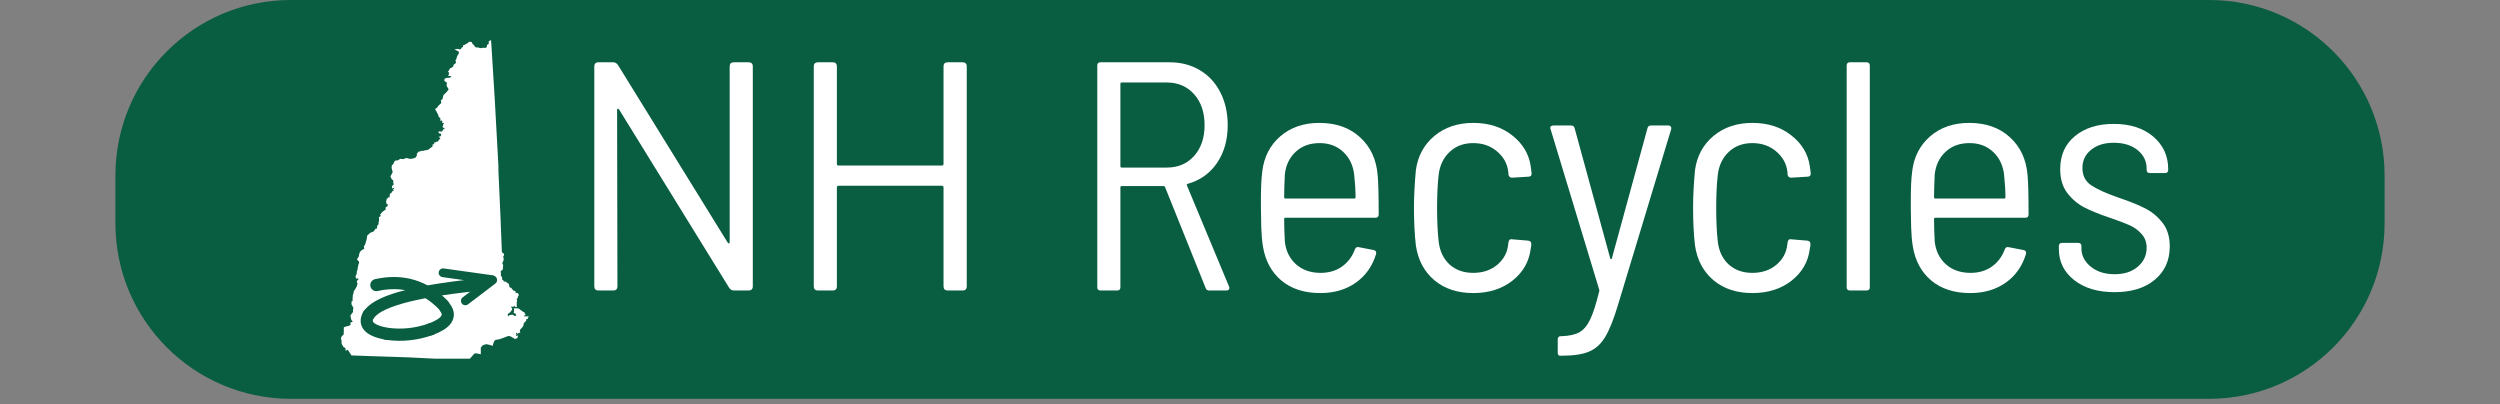 <svg xmlns="http://www.w3.org/2000/svg" xmlns:xlink="http://www.w3.org/1999/xlink" width="464" zoomAndPan="magnify" viewBox="0 0 348 56.25" height="75" preserveAspectRatio="xMidYMid meet" version="1.0"><rect x="0" y="0" width="348" height="56.25" fill="#808080" stroke="none"/><defs><g/><clipPath id="7d27ebfff9"><path d="M 16.066 0 L 331.992 0 L 331.992 55.512 L 16.066 55.512 Z M 16.066 0 " clip-rule="nonzero"/></clipPath><clipPath id="286712837a"><path d="M 40.488 0 L 307.512 0 C 321 0 331.934 10.934 331.934 24.426 L 331.934 31.086 C 331.934 44.574 321 55.512 307.512 55.512 L 40.488 55.512 C 27 55.512 16.066 44.574 16.066 31.086 L 16.066 24.426 C 16.066 10.934 27 0 40.488 0 Z M 40.488 0 " clip-rule="nonzero"/></clipPath><clipPath id="25688b1901"><path d="M 47.453 5.551 L 73.641 5.551 L 73.641 49.918 L 47.453 49.918 Z M 47.453 5.551 " clip-rule="nonzero"/></clipPath><clipPath id="e933ca27a5"><path d="M 41 34 L 64 34 L 64 55.512 L 41 55.512 Z M 41 34 " clip-rule="nonzero"/></clipPath><clipPath id="2cc883c36f"><path d="M 44 36 L 70 36 L 70 55.512 L 44 55.512 Z M 44 36 " clip-rule="nonzero"/></clipPath><clipPath id="d768a5084c"><path d="M 50 33 L 72 33 L 72 55.512 L 50 55.512 Z M 50 33 " clip-rule="nonzero"/></clipPath><clipPath id="49c9affe34"><path d="M 65.754 38.828 L 67.309 38.828 L 67.309 40.387 L 65.754 40.387 Z M 65.754 38.828 " clip-rule="nonzero"/></clipPath><clipPath id="990bd3e0b5"><path d="M 66.531 38.828 C 66.102 38.828 65.754 39.18 65.754 39.609 C 65.754 40.039 66.102 40.387 66.531 40.387 C 66.961 40.387 67.309 40.039 67.309 39.609 C 67.309 39.18 66.961 38.828 66.531 38.828 Z M 66.531 38.828 " clip-rule="nonzero"/></clipPath></defs><g clip-path="url(#7d27ebfff9)"><g clip-path="url(#286712837a)"><path fill="#095d40" d="M 16.066 0 L 331.992 0 L 331.992 55.512 L 16.066 55.512 Z M 16.066 0 " fill-opacity="1" fill-rule="nonzero"/></g></g><g fill="#ffffff" fill-opacity="1"><g transform="translate(78.462, 40.436)"><g><path d="M 4.859 0 C 4.461 0 4.266 -0.195 4.266 -0.594 L 4.266 -31.188 C 4.266 -31.57 4.461 -31.766 4.859 -31.766 L 6.906 -31.766 C 7.176 -31.766 7.398 -31.629 7.578 -31.359 L 22.828 -6.672 C 22.891 -6.578 22.953 -6.535 23.016 -6.547 C 23.078 -6.566 23.109 -6.641 23.109 -6.766 L 23.109 -31.188 C 23.109 -31.57 23.301 -31.766 23.688 -31.766 L 25.734 -31.766 C 26.129 -31.766 26.328 -31.57 26.328 -31.188 L 26.328 -0.594 C 26.328 -0.195 26.129 0 25.734 0 L 23.688 0 C 23.414 0 23.191 -0.133 23.016 -0.406 L 7.719 -25.188 C 7.656 -25.281 7.594 -25.316 7.531 -25.297 C 7.469 -25.285 7.438 -25.219 7.438 -25.094 L 7.484 -0.594 C 7.484 -0.195 7.289 0 6.906 0 Z M 4.859 0 "/></g></g></g><g fill="#ffffff" fill-opacity="1"><g transform="translate(109.01, 40.436)"><g><path d="M 22.328 -31.188 C 22.328 -31.57 22.523 -31.766 22.922 -31.766 L 24.969 -31.766 C 25.363 -31.766 25.562 -31.57 25.562 -31.188 L 25.562 -0.594 C 25.562 -0.195 25.363 0 24.969 0 L 22.922 0 C 22.523 0 22.328 -0.195 22.328 -0.594 L 22.328 -14.344 C 22.328 -14.5 22.254 -14.578 22.109 -14.578 L 7.719 -14.578 C 7.562 -14.578 7.484 -14.5 7.484 -14.344 L 7.484 -0.594 C 7.484 -0.195 7.289 0 6.906 0 L 4.859 0 C 4.461 0 4.266 -0.195 4.266 -0.594 L 4.266 -31.188 C 4.266 -31.57 4.461 -31.766 4.859 -31.766 L 6.906 -31.766 C 7.289 -31.766 7.484 -31.57 7.484 -31.188 L 7.484 -17.609 C 7.484 -17.461 7.562 -17.391 7.719 -17.391 L 22.109 -17.391 C 22.254 -17.391 22.328 -17.461 22.328 -17.609 Z M 22.328 -31.188 "/></g></g></g><g fill="#ffffff" fill-opacity="1"><g transform="translate(148.975, 40.436)"><g><path d="M 19.344 0 C 19.094 0 18.926 -0.117 18.844 -0.359 L 13.203 -14.391 C 13.172 -14.484 13.113 -14.531 13.031 -14.531 L 7.172 -14.531 C 7.047 -14.531 6.984 -14.469 6.984 -14.344 L 6.984 -0.453 C 6.984 -0.148 6.832 0 6.531 0 L 4.219 0 C 3.914 0 3.766 -0.148 3.766 -0.453 L 3.766 -31.312 C 3.766 -31.613 3.914 -31.766 4.219 -31.766 L 13.844 -31.766 C 15.414 -31.766 16.812 -31.398 18.031 -30.672 C 19.258 -29.953 20.211 -28.926 20.891 -27.594 C 21.578 -26.258 21.922 -24.734 21.922 -23.016 C 21.922 -20.953 21.422 -19.191 20.422 -17.734 C 19.422 -16.285 18.062 -15.32 16.344 -14.844 C 16.219 -14.781 16.188 -14.703 16.25 -14.609 L 22.109 -0.547 L 22.156 -0.359 C 22.156 -0.117 22.016 0 21.734 0 Z M 7.172 -28.953 C 7.047 -28.953 6.984 -28.895 6.984 -28.781 L 6.984 -17.297 C 6.984 -17.172 7.047 -17.109 7.172 -17.109 L 13.438 -17.109 C 15.008 -17.109 16.281 -17.648 17.25 -18.734 C 18.219 -19.828 18.703 -21.254 18.703 -23.016 C 18.703 -24.797 18.219 -26.227 17.25 -27.312 C 16.281 -28.406 15.008 -28.953 13.438 -28.953 Z M 7.172 -28.953 "/></g></g></g><g fill="#ffffff" fill-opacity="1"><g transform="translate(172.896, 40.436)"><g><path d="M 10.938 -2.453 C 12.082 -2.453 13.07 -2.742 13.906 -3.328 C 14.738 -3.922 15.336 -4.719 15.703 -5.719 C 15.797 -5.988 15.977 -6.094 16.25 -6.031 L 18.344 -5.625 C 18.488 -5.594 18.582 -5.523 18.625 -5.422 C 18.676 -5.316 18.688 -5.203 18.656 -5.078 C 18.145 -3.391 17.207 -2.062 15.844 -1.094 C 14.477 -0.125 12.828 0.359 10.891 0.359 C 8.68 0.359 6.879 -0.219 5.484 -1.375 C 4.098 -2.539 3.238 -4.125 2.906 -6.125 C 2.781 -6.883 2.703 -7.773 2.672 -8.797 C 2.641 -9.828 2.625 -10.68 2.625 -11.359 C 2.625 -12.047 2.625 -12.523 2.625 -12.797 C 2.625 -14.336 2.688 -15.594 2.812 -16.562 C 3.051 -18.594 3.891 -20.227 5.328 -21.469 C 6.766 -22.707 8.57 -23.328 10.75 -23.328 C 13.082 -23.328 14.973 -22.66 16.422 -21.328 C 17.879 -20.004 18.695 -18.25 18.875 -16.062 C 18.969 -15.07 19.016 -13.242 19.016 -10.578 C 19.016 -10.273 18.863 -10.125 18.562 -10.125 L 6.031 -10.125 C 5.914 -10.125 5.859 -10.062 5.859 -9.938 C 5.859 -9 5.891 -7.957 5.953 -6.812 C 6.098 -5.508 6.613 -4.457 7.5 -3.656 C 8.395 -2.852 9.539 -2.453 10.938 -2.453 Z M 10.797 -20.516 C 9.441 -20.516 8.332 -20.113 7.469 -19.312 C 6.602 -18.508 6.098 -17.457 5.953 -16.156 C 5.891 -14.883 5.859 -13.828 5.859 -12.984 C 5.859 -12.859 5.914 -12.797 6.031 -12.797 L 15.609 -12.797 C 15.734 -12.797 15.797 -12.859 15.797 -12.984 C 15.797 -13.859 15.734 -14.898 15.609 -16.109 C 15.461 -17.41 14.957 -18.469 14.094 -19.281 C 13.227 -20.102 12.129 -20.516 10.797 -20.516 Z M 10.797 -20.516 "/></g></g></g><g fill="#ffffff" fill-opacity="1"><g transform="translate(194.23, 40.436)"><g><path d="M 10.844 0.359 C 8.664 0.359 6.863 -0.234 5.438 -1.422 C 4.02 -2.617 3.16 -4.234 2.859 -6.266 C 2.68 -7.805 2.594 -9.562 2.594 -11.531 C 2.594 -13.07 2.68 -14.812 2.859 -16.75 C 3.129 -18.719 3.988 -20.305 5.438 -21.516 C 6.895 -22.723 8.695 -23.328 10.844 -23.328 C 13 -23.328 14.805 -22.75 16.266 -21.594 C 17.734 -20.445 18.594 -19.016 18.844 -17.297 L 18.969 -16.344 L 18.969 -16.25 C 18.969 -16.125 18.93 -16.023 18.859 -15.953 C 18.785 -15.879 18.688 -15.844 18.562 -15.844 L 16.25 -15.703 C 15.977 -15.703 15.812 -15.836 15.75 -16.109 C 15.75 -16.379 15.734 -16.562 15.703 -16.656 C 15.555 -17.719 15.035 -18.625 14.141 -19.375 C 13.242 -20.133 12.145 -20.516 10.844 -20.516 C 9.508 -20.516 8.41 -20.102 7.547 -19.281 C 6.691 -18.469 6.188 -17.41 6.031 -16.109 C 5.883 -14.805 5.812 -13.266 5.812 -11.484 C 5.812 -9.672 5.883 -8.113 6.031 -6.812 C 6.188 -5.477 6.691 -4.414 7.547 -3.625 C 8.41 -2.844 9.508 -2.453 10.844 -2.453 C 12.176 -2.453 13.289 -2.828 14.188 -3.578 C 15.082 -4.336 15.586 -5.266 15.703 -6.359 L 15.75 -6.719 C 15.812 -7.051 15.977 -7.188 16.25 -7.125 L 18.516 -6.938 C 18.785 -6.883 18.922 -6.75 18.922 -6.531 L 18.922 -6.359 C 18.922 -6.234 18.895 -6.051 18.844 -5.812 C 18.625 -4.02 17.781 -2.539 16.312 -1.375 C 14.844 -0.219 13.02 0.359 10.844 0.359 Z M 10.844 0.359 "/></g></g></g><g fill="#ffffff" fill-opacity="1"><g transform="translate(214.837, 40.436)"><g><path d="M 2.312 9.078 C 2.102 9.078 2 8.926 2 8.625 L 2 6.812 C 2 6.508 2.148 6.359 2.453 6.359 L 2.547 6.359 C 3.598 6.328 4.422 6.145 5.016 5.812 C 5.609 5.477 6.109 4.883 6.516 4.031 C 6.922 3.188 7.336 1.891 7.766 0.141 C 7.797 0.109 7.801 0.055 7.781 -0.016 C 7.77 -0.098 7.766 -0.141 7.766 -0.141 L 1 -22.469 L 0.953 -22.609 C 0.953 -22.848 1.102 -22.969 1.406 -22.969 L 3.859 -22.969 C 4.129 -22.969 4.297 -22.832 4.359 -22.562 L 9.312 -4.453 C 9.332 -4.391 9.363 -4.359 9.406 -4.359 C 9.457 -4.359 9.5 -4.391 9.531 -4.453 L 14.484 -22.562 C 14.547 -22.832 14.711 -22.969 14.984 -22.969 L 17.391 -22.969 C 17.535 -22.969 17.645 -22.922 17.719 -22.828 C 17.801 -22.734 17.828 -22.613 17.797 -22.469 L 10.391 2 C 9.785 4.02 9.188 5.516 8.594 6.484 C 8.008 7.453 7.27 8.125 6.375 8.5 C 5.477 8.883 4.219 9.078 2.594 9.078 Z M 2.312 9.078 "/></g></g></g><g fill="#ffffff" fill-opacity="1"><g transform="translate(233.084, 40.436)"><g><path d="M 10.844 0.359 C 8.664 0.359 6.863 -0.234 5.438 -1.422 C 4.02 -2.617 3.16 -4.234 2.859 -6.266 C 2.68 -7.805 2.594 -9.562 2.594 -11.531 C 2.594 -13.07 2.68 -14.812 2.859 -16.75 C 3.129 -18.719 3.988 -20.305 5.438 -21.516 C 6.895 -22.723 8.695 -23.328 10.844 -23.328 C 13 -23.328 14.805 -22.75 16.266 -21.594 C 17.734 -20.445 18.594 -19.016 18.844 -17.297 L 18.969 -16.344 L 18.969 -16.25 C 18.969 -16.125 18.93 -16.023 18.859 -15.953 C 18.785 -15.879 18.688 -15.844 18.562 -15.844 L 16.25 -15.703 C 15.977 -15.703 15.812 -15.836 15.75 -16.109 C 15.75 -16.379 15.734 -16.562 15.703 -16.656 C 15.555 -17.719 15.035 -18.625 14.141 -19.375 C 13.242 -20.133 12.145 -20.516 10.844 -20.516 C 9.508 -20.516 8.41 -20.102 7.547 -19.281 C 6.691 -18.469 6.188 -17.41 6.031 -16.109 C 5.883 -14.805 5.812 -13.266 5.812 -11.484 C 5.812 -9.672 5.883 -8.113 6.031 -6.812 C 6.188 -5.477 6.691 -4.414 7.547 -3.625 C 8.41 -2.844 9.508 -2.453 10.844 -2.453 C 12.176 -2.453 13.289 -2.828 14.188 -3.578 C 15.082 -4.336 15.586 -5.266 15.703 -6.359 L 15.75 -6.719 C 15.812 -7.051 15.977 -7.188 16.25 -7.125 L 18.516 -6.938 C 18.785 -6.883 18.922 -6.75 18.922 -6.531 L 18.922 -6.359 C 18.922 -6.234 18.895 -6.051 18.844 -5.812 C 18.625 -4.02 17.781 -2.539 16.312 -1.375 C 14.844 -0.219 13.02 0.359 10.844 0.359 Z M 10.844 0.359 "/></g></g></g><g fill="#ffffff" fill-opacity="1"><g transform="translate(254.01, 40.436)"><g><path d="M 3.5 0 C 3.195 0 3.047 -0.148 3.047 -0.453 L 3.047 -31.312 C 3.047 -31.613 3.195 -31.766 3.5 -31.766 L 5.812 -31.766 C 6.113 -31.766 6.266 -31.613 6.266 -31.312 L 6.266 -0.453 C 6.266 -0.148 6.113 0 5.812 0 Z M 3.5 0 "/></g></g></g><g fill="#ffffff" fill-opacity="1"><g transform="translate(263.36, 40.436)"><g><path d="M 10.938 -2.453 C 12.082 -2.453 13.07 -2.742 13.906 -3.328 C 14.738 -3.922 15.336 -4.719 15.703 -5.719 C 15.797 -5.988 15.977 -6.094 16.25 -6.031 L 18.344 -5.625 C 18.488 -5.594 18.582 -5.523 18.625 -5.422 C 18.676 -5.316 18.688 -5.203 18.656 -5.078 C 18.145 -3.391 17.207 -2.062 15.844 -1.094 C 14.477 -0.125 12.828 0.359 10.891 0.359 C 8.68 0.359 6.879 -0.219 5.484 -1.375 C 4.098 -2.539 3.238 -4.125 2.906 -6.125 C 2.781 -6.883 2.703 -7.773 2.672 -8.797 C 2.641 -9.828 2.625 -10.68 2.625 -11.359 C 2.625 -12.047 2.625 -12.523 2.625 -12.797 C 2.625 -14.336 2.688 -15.594 2.812 -16.562 C 3.051 -18.594 3.891 -20.227 5.328 -21.469 C 6.766 -22.707 8.57 -23.328 10.75 -23.328 C 13.082 -23.328 14.973 -22.66 16.422 -21.328 C 17.879 -20.004 18.695 -18.25 18.875 -16.062 C 18.969 -15.07 19.016 -13.242 19.016 -10.578 C 19.016 -10.273 18.863 -10.125 18.562 -10.125 L 6.031 -10.125 C 5.914 -10.125 5.859 -10.062 5.859 -9.938 C 5.859 -9 5.891 -7.957 5.953 -6.812 C 6.098 -5.508 6.613 -4.457 7.5 -3.656 C 8.395 -2.852 9.539 -2.453 10.938 -2.453 Z M 10.797 -20.516 C 9.441 -20.516 8.332 -20.113 7.469 -19.312 C 6.602 -18.508 6.098 -17.457 5.953 -16.156 C 5.891 -14.883 5.859 -13.828 5.859 -12.984 C 5.859 -12.859 5.914 -12.797 6.031 -12.797 L 15.609 -12.797 C 15.734 -12.797 15.797 -12.859 15.797 -12.984 C 15.797 -13.859 15.734 -14.898 15.609 -16.109 C 15.461 -17.41 14.957 -18.469 14.094 -19.281 C 13.227 -20.102 12.129 -20.516 10.797 -20.516 Z M 10.797 -20.516 "/></g></g></g><g fill="#ffffff" fill-opacity="1"><g transform="translate(284.422, 40.436)"><g><path d="M 9.938 0.234 C 7.613 0.234 5.738 -0.32 4.312 -1.438 C 2.883 -2.562 2.172 -4.004 2.172 -5.766 L 2.172 -6.172 C 2.172 -6.473 2.32 -6.625 2.625 -6.625 L 4.859 -6.625 C 5.16 -6.625 5.312 -6.473 5.312 -6.172 L 5.312 -5.859 C 5.312 -4.891 5.738 -4.047 6.594 -3.328 C 7.457 -2.617 8.57 -2.266 9.938 -2.266 C 11.27 -2.266 12.344 -2.613 13.156 -3.312 C 13.977 -4.008 14.391 -4.891 14.391 -5.953 C 14.391 -6.703 14.16 -7.332 13.703 -7.844 C 13.254 -8.363 12.695 -8.773 12.031 -9.078 C 11.363 -9.379 10.441 -9.727 9.266 -10.125 C 7.836 -10.602 6.656 -11.082 5.719 -11.562 C 4.781 -12.051 3.984 -12.727 3.328 -13.594 C 2.68 -14.457 2.359 -15.555 2.359 -16.891 C 2.359 -18.828 3.039 -20.359 4.406 -21.484 C 5.77 -22.617 7.566 -23.188 9.797 -23.188 C 12.098 -23.188 13.938 -22.598 15.312 -21.422 C 16.695 -20.242 17.391 -18.734 17.391 -16.891 L 17.391 -16.797 C 17.391 -16.492 17.238 -16.344 16.938 -16.344 L 14.844 -16.344 C 14.539 -16.344 14.391 -16.492 14.391 -16.797 L 14.391 -16.969 C 14.391 -18 13.973 -18.852 13.141 -19.531 C 12.305 -20.219 11.191 -20.562 9.797 -20.562 C 8.504 -20.562 7.457 -20.234 6.656 -19.578 C 5.852 -18.93 5.453 -18.094 5.453 -17.062 C 5.453 -16.008 5.852 -15.207 6.656 -14.656 C 7.457 -14.113 8.719 -13.539 10.438 -12.938 C 11.914 -12.445 13.141 -11.957 14.109 -11.469 C 15.078 -10.988 15.898 -10.316 16.578 -9.453 C 17.266 -8.598 17.609 -7.488 17.609 -6.125 C 17.609 -4.188 16.91 -2.641 15.516 -1.484 C 14.129 -0.336 12.27 0.234 9.938 0.234 Z M 9.938 0.234 "/></g></g></g><g clip-path="url(#25688b1901)"><path fill="#ffffff" d="M 48.926 49.477 L 51.793 49.578 L 56.695 49.738 L 60.469 49.922 L 65.41 49.922 L 66.059 49.195 L 66.379 49.195 L 66.926 49.316 L 66.926 48.391 L 67.188 48.066 L 67.672 47.906 L 68.176 48.008 L 68.578 48.148 C 68.578 48.148 68.723 47.441 68.941 47.344 C 69.164 47.242 69.406 47.281 69.648 47.18 C 69.891 47.082 70.355 46.938 70.516 46.859 C 70.676 46.777 70.859 46.719 71.137 46.859 C 71.418 47 71.645 47.18 71.645 47.18 L 72.004 47.082 L 72.125 46.676 L 71.906 46.777 L 71.824 46.676 L 71.906 46.535 L 71.785 46.332 L 71.945 46.332 L 72.129 46.555 L 72.129 46.332 L 72.43 46.332 L 72.348 46.07 L 72.43 45.852 L 72.715 45.551 L 72.875 45.289 L 72.875 45.027 L 72.977 45.027 L 72.977 44.883 L 73.137 44.742 L 73.238 44.742 L 73.238 44.457 L 73.48 44.375 L 73.48 44.195 L 73.652 44.113 L 73.5 44.031 L 72.855 44.031 C 72.855 44.031 73.141 43.828 73.219 43.828 C 73.301 43.828 73.035 43.727 73.035 43.727 L 73.078 43.543 L 72.816 43.402 L 72.148 42.918 L 71.527 42.918 L 71.566 43.281 L 71.527 43.422 L 71.508 43.582 L 71.727 43.621 L 71.828 43.805 C 71.828 43.805 71.887 43.949 71.828 43.949 C 71.77 43.949 71.645 43.988 71.645 43.988 C 71.645 43.988 71.586 43.969 71.527 43.906 C 71.465 43.848 71.344 43.805 71.344 43.805 L 71.023 43.848 L 70.801 43.93 L 70.742 44.09 L 70.66 43.77 C 70.66 43.77 70.762 43.625 70.82 43.605 C 70.879 43.59 71.023 43.465 71.023 43.465 L 71.121 43.324 L 71.242 43.184 L 71.301 42.922 L 71.082 42.699 L 71.484 42.699 L 71.605 42.539 L 71.688 42.723 L 71.93 42.762 L 71.93 42.039 L 71.988 41.816 L 71.906 41.656 L 72.066 41.473 L 72.086 41.289 L 72.188 41.148 L 72.207 40.988 L 72.066 40.785 L 71.781 40.785 L 71.781 40.566 L 71.578 40.465 L 71.48 40.465 L 71.137 40.043 L 70.992 40.043 C 70.891 39.883 70.875 39.781 70.875 39.781 L 70.875 39.66 L 70.773 39.461 L 70.488 39.297 L 70.449 39.199 L 70.188 39.199 L 70.004 38.977 C 70.004 38.977 69.902 38.977 69.902 38.875 C 69.902 38.773 69.883 38.594 69.883 38.594 L 69.723 38.371 L 69.723 37.926 C 69.723 37.926 69.664 37.785 69.723 37.727 C 69.781 37.664 69.984 37.543 69.984 37.543 L 70.043 36.898 L 69.926 36.676 L 69.945 36.535 L 70.062 36.332 L 70.105 36.172 L 70.105 35.969 L 70.043 35.727 L 70.125 35.586 L 70.168 35.445 L 70.125 35.301 L 69.863 35.117 L 69.664 30.113 L 69.379 23.758 L 69.379 23.094 L 68.875 13.914 L 68.359 5.59 C 68.359 5.59 68.055 5.691 68.035 5.773 C 68.02 5.855 68.02 6.137 68.02 6.137 L 67.797 6.238 C 67.797 6.238 67.797 6.582 67.656 6.641 C 67.512 6.699 67.27 6.641 67.27 6.641 L 67.008 6.699 L 66.789 6.684 L 66.527 6.602 L 66.344 6.602 L 66.184 6.582 L 66 6.32 L 65.719 6.035 L 65.699 5.852 L 65.539 5.852 L 65.328 5.793 L 65.188 5.914 C 65.188 5.914 65.066 6.031 64.984 6.074 C 64.902 6.113 64.785 6.156 64.785 6.156 L 64.664 6.258 L 64.445 6.316 L 64.461 6.535 L 64.219 6.656 L 64.199 6.816 L 63.98 6.879 L 63.719 6.797 L 63.254 6.879 L 63.82 7.16 C 63.82 7.16 63.879 7.203 63.879 7.344 C 63.879 7.484 63.695 7.707 63.695 7.707 L 63.578 7.988 L 63.516 8.25 L 63.375 8.434 C 63.375 8.434 63.496 8.574 63.477 8.676 C 63.457 8.777 63.336 8.879 63.336 8.879 L 63.172 8.98 L 63.09 9.223 C 63.09 9.223 63.031 9.344 62.949 9.383 C 62.867 9.426 62.766 9.465 62.707 9.484 C 62.648 9.504 62.648 9.504 62.648 9.504 L 62.465 9.848 L 62.324 10.027 L 62.504 10.07 L 62.484 10.273 L 62.469 10.434 L 62.348 10.574 L 62.852 10.594 L 62.668 10.797 C 62.668 10.797 62.469 10.836 62.406 10.836 C 62.348 10.836 62.188 10.836 62.188 10.836 L 61.926 10.938 L 61.824 11.156 L 61.906 11.301 L 62.207 11.5 L 62.168 11.945 L 62.453 12.43 L 62.25 12.715 L 61.945 13.035 L 61.746 13.219 L 61.703 13.34 L 61.586 13.824 L 61.383 13.926 L 61.383 14.027 L 61.426 14.328 L 61.297 14.469 L 61.02 14.715 L 60.859 14.977 L 60.559 15.176 L 60.777 15.562 L 61.02 16.047 L 61.082 16.289 L 61.297 16.449 L 61.297 16.895 C 61.297 16.895 61.383 16.672 61.523 16.812 C 61.668 16.949 61.523 17.113 61.523 17.113 C 61.523 17.113 61.828 17.113 61.809 17.195 C 61.789 17.277 61.688 17.258 61.688 17.359 C 61.688 17.457 61.605 17.621 61.605 17.621 C 61.605 17.621 61.547 17.66 61.688 17.738 C 61.832 17.82 61.973 17.961 61.871 17.98 C 61.77 18 61.652 18 61.652 18 L 61.652 18.16 L 61.551 18.223 L 61.551 18.32 L 61.086 18.281 C 61.086 18.281 60.984 18.402 61.086 18.523 C 61.188 18.645 61.391 18.543 61.41 18.707 C 61.426 18.867 61.305 18.992 61.305 18.992 L 61.047 19.031 L 61.305 19.25 L 61.105 19.473 L 60.945 19.715 C 60.945 19.715 60.785 19.676 60.742 19.734 C 60.703 19.793 60.57 19.855 60.57 19.855 C 60.461 19.773 60.461 19.773 60.461 19.773 L 60.445 19.992 L 60.344 20.113 L 60.199 20.094 L 60.219 20.395 C 60.219 20.395 60 20.539 59.938 20.578 C 59.875 20.621 59.613 20.84 59.613 20.84 C 59.613 20.84 59.453 20.883 59.395 20.898 C 59.336 20.918 59.152 20.918 59.152 20.918 L 58.969 21 L 58.727 20.98 L 58.484 21.082 C 58.484 21.082 58.34 21.043 58.281 21.125 C 58.223 21.207 58.039 21.344 58.039 21.344 L 58.02 21.668 L 57.879 21.91 L 57.617 22.027 L 57.273 22.109 C 57.273 22.109 57.031 22.094 56.969 22.094 C 56.91 22.094 56.75 22.031 56.75 22.031 L 56.609 21.992 L 56.445 22.031 L 56.164 22.152 L 55.719 22.109 L 55.398 22.312 L 54.977 22.371 L 54.832 22.613 L 54.773 22.816 L 54.672 22.898 L 54.551 23.02 L 54.512 23.238 L 54.531 23.48 L 54.613 23.766 C 54.613 23.766 54.695 23.887 54.633 24.008 C 54.57 24.133 54.488 24.293 54.488 24.293 L 54.348 24.574 L 54.57 25.02 C 54.57 25.02 54.73 25.039 54.73 25.102 C 54.73 25.164 54.75 25.406 54.75 25.406 L 54.789 25.625 L 54.77 25.746 L 54.652 25.805 L 54.551 25.945 L 54.57 26.23 L 54.75 26.172 C 54.75 26.172 54.895 26.109 54.871 26.188 C 54.848 26.27 54.852 26.27 54.852 26.27 L 54.691 26.352 L 54.793 26.473 C 54.793 26.473 54.852 26.574 54.793 26.574 C 54.73 26.574 54.633 26.555 54.633 26.555 L 54.57 26.777 L 54.391 26.875 L 54.246 27.078 C 54.246 27.078 54.266 27.262 54.246 27.32 C 54.227 27.379 54.188 27.504 54.188 27.504 L 54.004 27.461 L 53.965 27.664 C 53.965 27.664 53.863 27.582 53.844 27.645 C 53.824 27.707 53.742 28.09 53.742 28.09 L 53.824 28.41 L 54.027 28.473 L 53.965 28.574 L 53.906 28.754 L 53.688 28.816 L 53.688 29.16 L 53.246 29.48 L 53.062 29.664 L 53.043 29.805 C 53.043 29.805 52.941 29.746 52.902 29.805 C 52.859 29.863 53.02 29.906 52.984 30.008 C 52.941 30.105 52.902 30.188 52.902 30.188 L 52.742 30.172 L 52.758 30.434 L 52.758 30.734 L 52.699 30.957 L 52.699 31.199 L 52.496 31.461 L 52.48 31.82 L 52.297 31.82 L 52.055 32.145 L 51.973 32.246 L 51.711 32.328 L 51.488 32.445 L 51.105 32.809 C 51.105 32.809 51.043 33.23 51.043 33.312 C 51.043 33.395 50.926 33.656 50.926 33.656 L 50.883 33.879 L 50.801 34.039 L 50.742 34.199 C 50.742 34.199 50.641 34.18 50.66 34.301 C 50.68 34.418 50.699 34.645 50.699 34.645 C 50.699 34.645 50.539 34.66 50.238 34.926 C 49.934 35.188 49.996 35.633 49.934 35.715 C 49.875 35.797 49.715 36.016 49.715 36.117 C 49.715 36.219 49.957 36.379 49.957 36.379 L 49.977 36.621 L 49.895 36.824 L 49.836 37.109 C 49.836 37.109 49.773 37.371 49.773 37.492 C 49.773 37.613 49.672 37.715 49.672 37.812 C 49.672 37.914 49.656 38.098 49.633 38.176 C 49.613 38.258 49.492 38.418 49.492 38.418 L 49.531 38.66 L 49.574 38.781 L 49.918 38.762 C 49.918 38.762 49.898 38.965 49.754 39.023 C 49.613 39.086 49.695 39.387 49.695 39.387 L 49.816 39.508 L 49.695 39.648 L 49.695 39.789 C 49.695 39.789 49.352 40.457 49.293 40.457 C 49.23 40.457 49.191 40.898 49.191 40.898 C 49.191 40.898 49.109 41.043 49.109 41.102 C 49.109 41.16 49.09 41.484 49.09 41.484 L 49.07 41.688 L 49.113 41.828 L 48.93 41.992 L 48.93 42.375 L 49.191 42.84 C 49.191 43 49.133 43.16 49.133 43.16 L 49.148 43.422 L 48.805 43.867 C 48.805 43.867 48.766 43.805 48.805 44.086 C 48.848 44.367 48.926 44.57 48.926 44.57 L 49.027 44.652 C 49.027 44.652 49.129 44.816 49.047 44.816 C 48.965 44.816 48.785 44.895 48.785 44.895 L 48.785 45.238 L 48.562 45.359 L 48.316 45.402 L 48.055 45.484 C 48.055 45.484 47.855 45.543 47.855 45.602 C 47.855 45.664 47.855 45.887 47.855 45.887 C 47.855 45.887 47.836 45.945 47.855 46.008 C 47.875 46.066 47.859 46.227 47.844 46.289 C 47.832 46.348 47.844 46.551 47.844 46.551 L 47.633 46.754 C 47.633 46.754 47.453 46.996 47.453 47.074 C 47.453 47.156 47.551 47.418 47.551 47.418 L 47.551 47.84 L 47.812 48.305 L 48.074 48.445 L 48.137 48.867 L 48.297 48.707 C 48.297 48.707 48.398 48.648 48.48 48.789 C 48.562 48.93 48.926 49.477 48.926 49.477 Z M 48.926 49.477 " fill-opacity="1" fill-rule="nonzero"/></g><path stroke-linecap="round" transform="matrix(0.093, 0.013, -0.013, 0.093, 61.152, 37.281)" fill="none" stroke-linejoin="miter" d="M 6.52 6.505 L 79.467 6.519 " stroke="#095d40" stroke-width="13" stroke-opacity="1" stroke-miterlimit="4"/><path stroke-linecap="round" transform="matrix(0.075, -0.057, 0.057, 0.075, 63.916, 41.761)" fill="none" stroke-linejoin="miter" d="M 6.499 6.505 L 57.291 6.486 " stroke="#095d40" stroke-width="13" stroke-opacity="1" stroke-miterlimit="4"/><path stroke-linecap="butt" transform="matrix(0.091, -0.026, 0.026, 0.091, 50.111, 42.17)" fill="none" stroke-linejoin="miter" d="M 6.453 21.398 C 22.564 4.864 77.312 4.886 170.772 21.356 " stroke="#095d40" stroke-width="18" stroke-opacity="1" stroke-miterlimit="4"/><g clip-path="url(#e933ca27a5)"><path stroke-linecap="round" transform="matrix(0.058, 0.074, -0.074, 0.058, 51.773, 42.08)" fill="none" stroke-linejoin="miter" d="M 11.354 15.116 C 17.407 29.813 30.03 28.937 49.139 12.528 " stroke="#095d40" stroke-width="18" stroke-opacity="1" stroke-miterlimit="4"/></g><g clip-path="url(#2cc883c36f)"><path stroke-linecap="round" transform="matrix(0.094, -0.01, 0.01, 0.094, 52.72, 45.552)" fill="none" stroke-linejoin="miter" d="M 11.356 11.003 C 32.784 16.262 54.34 16.24 76.063 10.982 " stroke="#095d40" stroke-width="18" stroke-opacity="1" stroke-miterlimit="4"/></g><g clip-path="url(#d768a5084c)"><path stroke-linecap="round" transform="matrix(0.048, -0.081, 0.081, 0.048, 58.282, 46.288)" fill="none" stroke-linejoin="miter" d="M 12.979 12.627 C 32.453 28.438 45.239 29.311 51.335 15.245 " stroke="#095d40" stroke-width="18" stroke-opacity="1" stroke-miterlimit="4"/></g><path stroke-linecap="round" transform="matrix(-0.09, -0.027, 0.027, -0.09, 62.54, 43.924)" fill="none" stroke-linejoin="miter" d="M 12.651 12.253 C 47.268 31.525 81.853 31.496 116.458 12.195 " stroke="#095d40" stroke-width="18" stroke-opacity="1" stroke-miterlimit="4"/><g clip-path="url(#49c9affe34)"><g clip-path="url(#990bd3e0b5)"><path fill="#095d40" d="M 65.754 38.828 L 67.309 38.828 L 67.309 40.387 L 65.754 40.387 Z M 65.754 38.828 " fill-opacity="1" fill-rule="nonzero"/></g></g></svg>